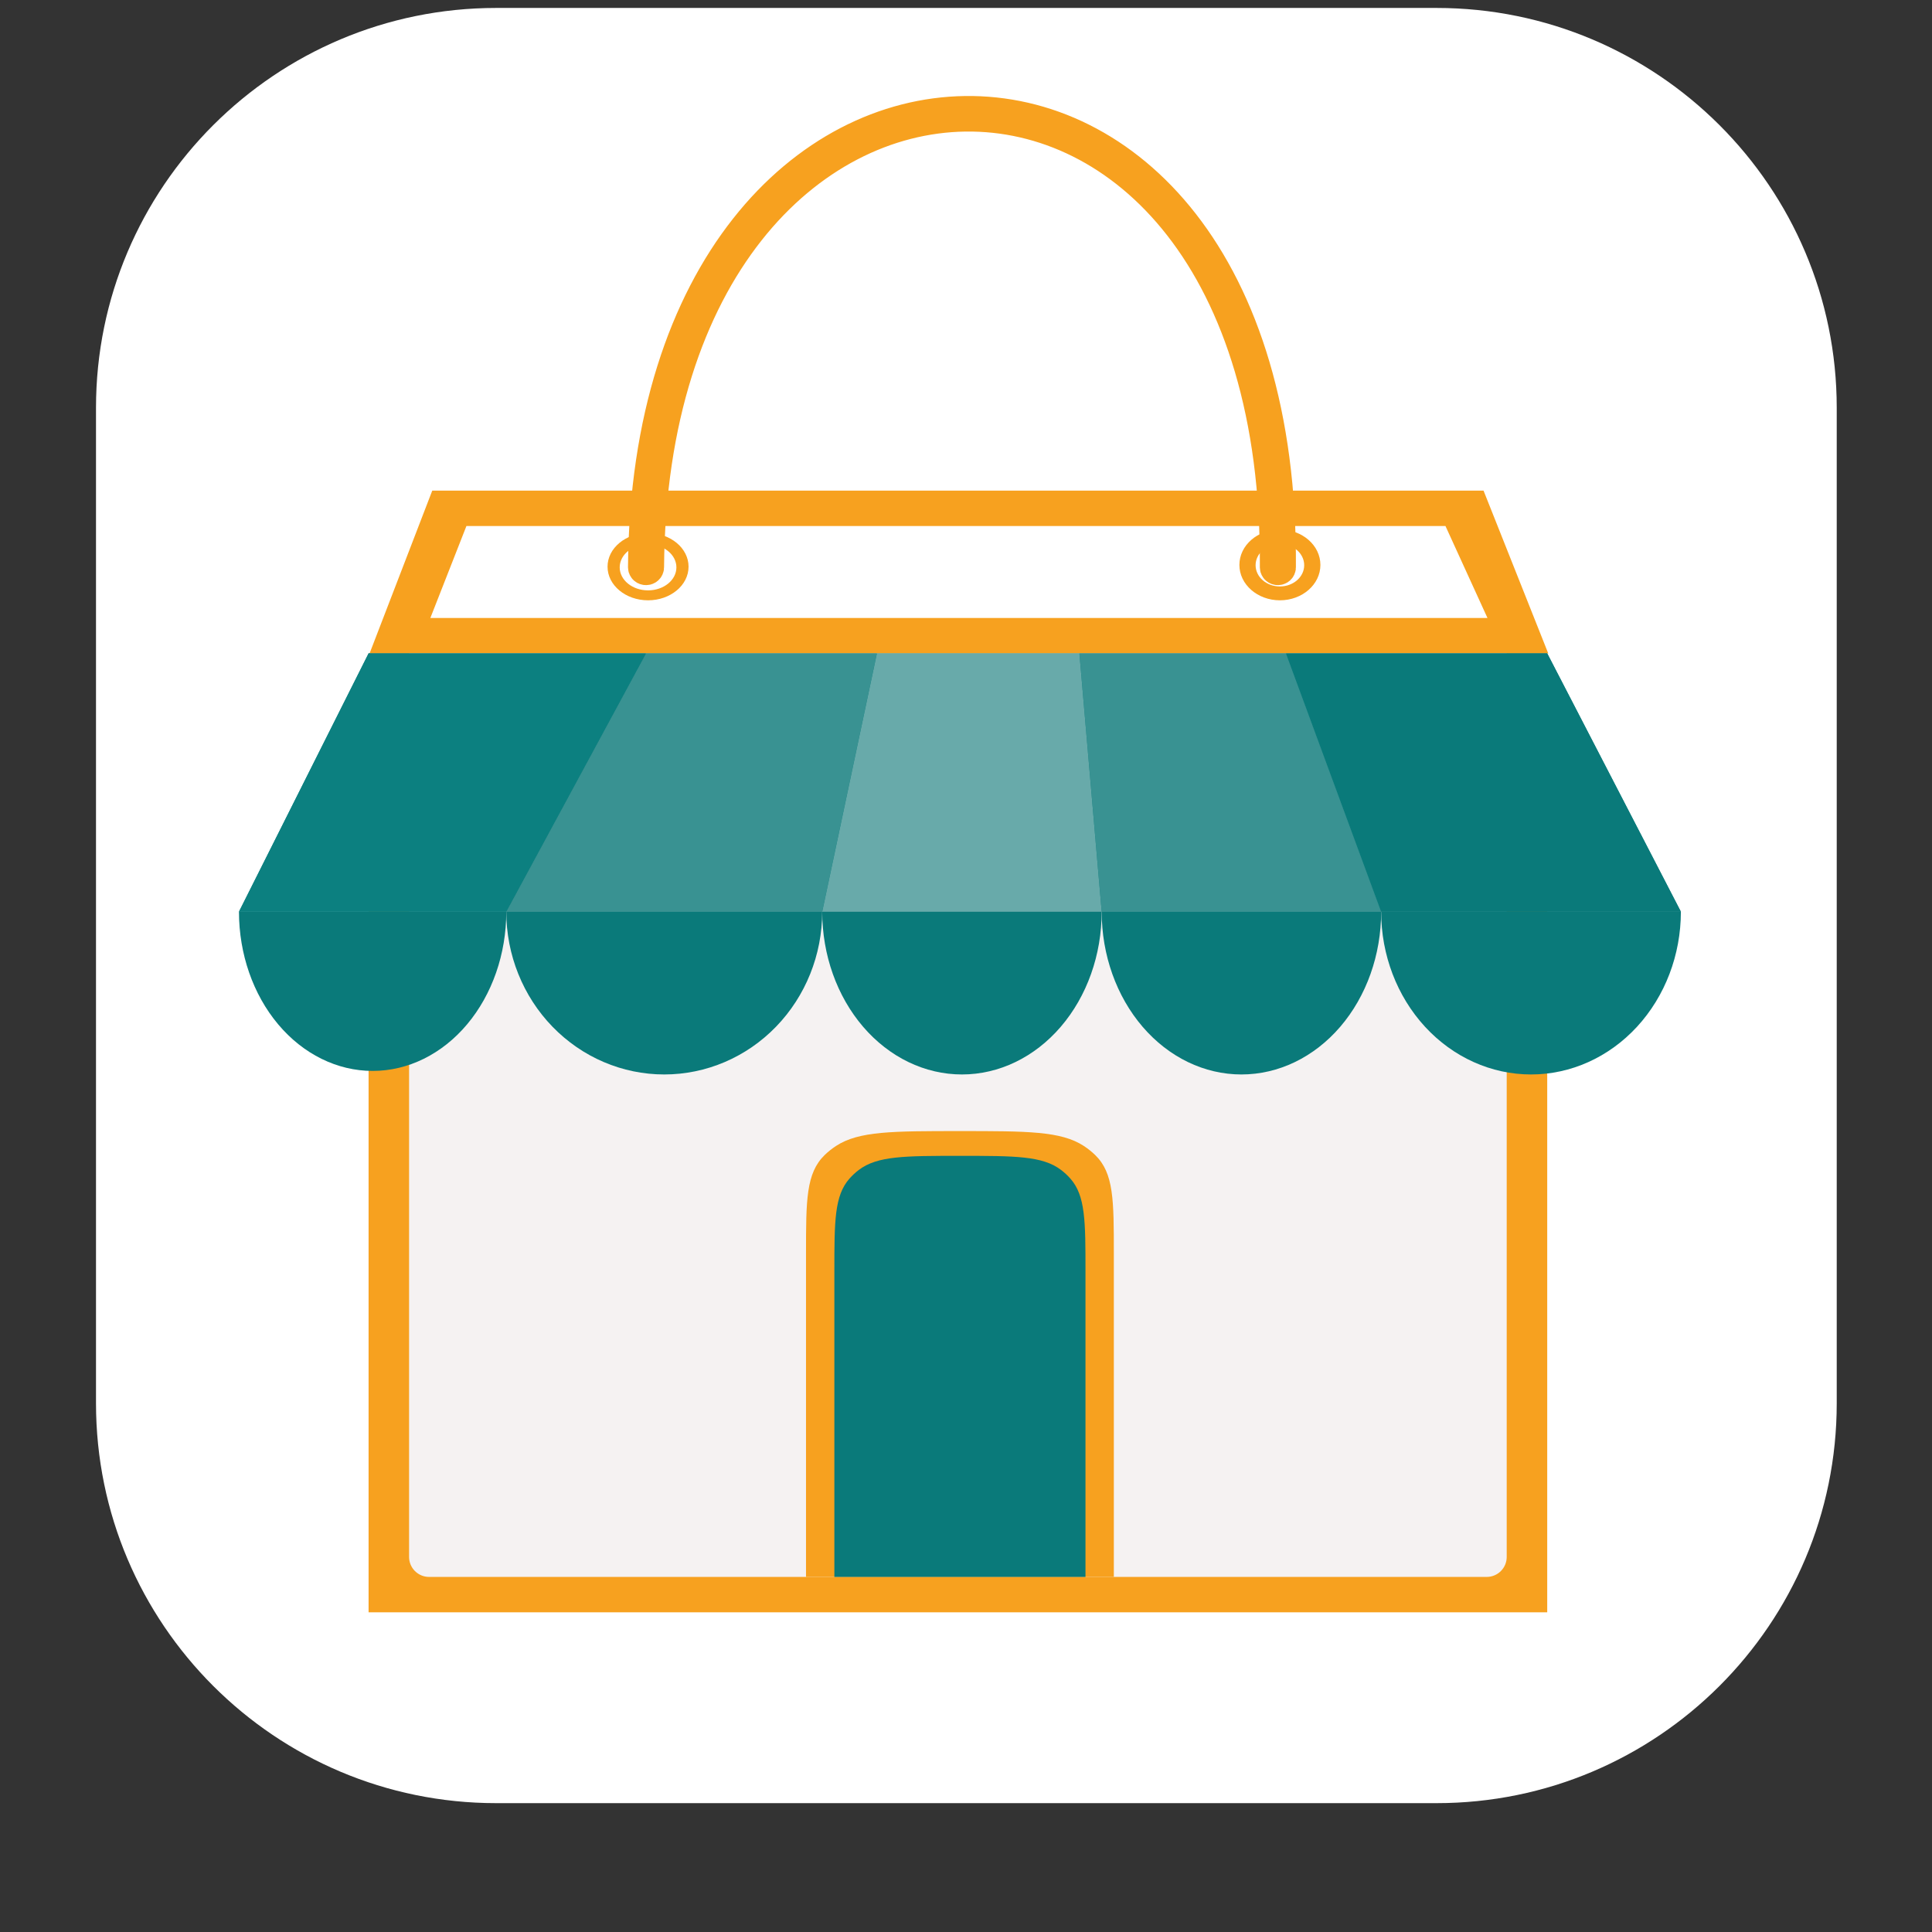 <?xml version="1.0" encoding="UTF-8" standalone="no"?>
<!DOCTYPE svg PUBLIC "-//W3C//DTD SVG 1.1//EN" "http://www.w3.org/Graphics/SVG/1.1/DTD/svg11.dtd">
<svg width="100%" height="100%" viewBox="0 0 483 483" version="1.1" xmlns="http://www.w3.org/2000/svg" xmlns:xlink="http://www.w3.org/1999/xlink" xml:space="preserve" xmlns:serif="http://www.serif.com/" style="fill-rule:evenodd;clip-rule:evenodd;">
    <rect x="0" y="0" width="483" height="483" fill="#333333" stroke="none"/>
    <g transform="matrix(0.901,0,0,1.027,24,-26.769)">
        <path d="M483,125.327L483,367.673C483,421.389 433.247,465 371.966,465L111.034,465C49.753,465 0,421.389 0,367.673L0,125.327C0,71.611 49.753,28 111.034,28L371.966,28C433.247,28 483,71.611 483,125.327Z" style="fill:white;"/>
    </g>
    <g>
        <path d="M108.066,122.654L370.885,122.654L387.058,163.346L92.398,163.346L108.066,122.654Z" style="fill:rgb(247,161,31);fill-rule:nonzero;"/>
    </g>
    <g>
        <path d="M116.608,131.5L361.364,131.5L371.869,154.5L107.586,154.5L116.608,131.5Z" style="fill:white;fill-rule:nonzero;"/>
    </g>
    <g>
        <ellipse cx="162.013" cy="141.673" rx="10.126" ry="8.404" style="fill:rgb(247,161,31);"/>
    </g>
    <g>
        <ellipse cx="162.013" cy="141.842" rx="7.088" ry="5.75" style="fill:white;"/>
    </g>
    <g>
        <ellipse cx="319.975" cy="141.231" rx="10.126" ry="8.846" style="fill:rgb(247,161,31);"/>
    </g>
    <g>
        <path d="M326.05,141.304C326.05,144.236 323.33,146.612 319.975,146.612C316.619,146.612 313.899,144.236 313.899,141.304C313.899,138.373 316.619,135.996 319.975,135.996C323.33,135.996 326.05,138.373 326.05,141.304Z" style="fill:white;fill-rule:nonzero;"/>
    </g>
    <g>
        <path d="M241.286,28.006C261.232,27.725 281.058,36.994 295.809,55.923C310.558,74.847 320.243,103.43 319.975,141.845C319.973,142.089 319.745,142.285 319.466,142.284C319.186,142.283 318.961,142.083 318.962,141.839C319.23,103.547 309.573,75.155 294.973,56.42C280.376,37.69 260.846,28.616 241.302,28.891C202.239,29.441 162.551,67.443 162.013,141.845C162.011,142.089 161.783,142.285 161.503,142.284C161.224,142.282 160.998,142.083 161,141.839C161.54,67.275 201.37,28.568 241.286,28.006Z" style="fill:none;fill-rule:nonzero;stroke:rgb(247,161,31);stroke-width:8px;"/>
    </g>
    <g>
        <rect x="92.145" y="163.346" width="294.66" height="239.731" style="fill:rgb(247,161,31);"/>
    </g>
    <g>
        <path d="M102.27,163.346L376.679,163.346L376.679,389.231C376.679,391.992 374.441,394.231 371.679,394.231L107.27,394.231C104.509,394.231 102.27,391.992 102.27,389.231L102.27,163.346Z" style="fill:rgb(245,242,242);fill-rule:nonzero;"/>
    </g>
    <g>
        <path d="M239.981,282.769C256.847,282.769 265.28,282.77 270.956,286.49C271.995,287.171 272.948,287.932 273.801,288.762C278.459,293.296 278.459,300.032 278.459,313.503L278.459,394.231L201.503,394.231L201.503,313.503C201.503,300.032 201.504,293.296 206.162,288.762C207.014,287.932 207.967,287.171 209.006,286.49C214.682,282.77 223.115,282.769 239.981,282.769Z" style="fill:rgb(247,161,31);fill-rule:nonzero;"/>
    </g>
    <g>
        <path d="M239.981,288.962C253.74,288.962 260.62,288.962 265.25,292.476C266.098,293.119 266.875,293.838 267.571,294.622C271.371,298.904 271.371,305.265 271.371,317.988L271.371,394.231L208.591,394.231L208.591,317.988C208.591,305.265 208.591,298.904 212.391,294.622C213.087,293.838 213.865,293.119 214.712,292.476C219.343,288.962 226.222,288.962 239.981,288.962Z" style="fill:rgb(10,122,122);fill-rule:nonzero;"/>
    </g>
    <g>
        <path d="M59.742,227.923C59.742,238.481 63.263,248.606 69.529,256.071C75.796,263.537 84.295,267.731 93.157,267.731C102.019,267.731 110.519,263.537 116.785,256.071C123.052,248.606 126.572,238.481 126.572,227.923L59.742,227.923Z" style="fill:rgb(10,122,122);fill-rule:nonzero;"/>
    </g>
    <g>
        <path d="M126.572,227.923C126.572,238.715 130.733,249.066 138.139,256.697C145.545,264.328 155.589,268.615 166.063,268.615C176.536,268.615 186.581,264.328 193.987,256.697C201.393,249.066 205.553,238.715 205.553,227.923L126.572,227.923Z" style="fill:rgb(10,122,122);fill-rule:nonzero;"/>
    </g>
    <g>
        <path d="M275.421,227.923C275.421,238.715 279.102,249.066 285.653,256.697C292.205,264.328 301.09,268.615 310.355,268.615C319.62,268.615 328.506,264.328 335.057,256.697C341.609,249.066 345.289,238.715 345.289,227.923L275.421,227.923Z" style="fill:rgb(10,122,122);fill-rule:nonzero;"/>
    </g>
    <g>
        <path d="M205.553,227.923C205.553,238.715 209.234,249.066 215.785,256.697C222.337,264.328 231.222,268.615 240.487,268.615C249.752,268.615 258.638,264.328 265.189,256.697C271.741,249.066 275.421,238.715 275.421,227.923L205.553,227.923Z" style="fill:rgb(10,122,122);fill-rule:nonzero;"/>
    </g>
    <g>
        <path d="M345.289,227.923C345.289,238.715 349.237,249.066 356.263,256.697C363.289,264.328 372.818,268.615 382.755,268.615C392.691,268.615 402.221,264.328 409.247,256.697C416.273,249.066 420.22,238.715 420.22,227.923L345.289,227.923Z" style="fill:rgb(10,122,122);fill-rule:nonzero;"/>
    </g>
    <g>
        <path d="M92.145,163.346L161.506,163.346L126.572,227.923L59.742,227.923L92.145,163.346Z" style="fill:rgb(12,128,128);fill-rule:nonzero;"/>
        <path d="M92.145,163.346L161.506,163.346L126.572,227.923L59.742,227.923L92.145,163.346Z" style="fill:rgb(12,128,128);fill-rule:nonzero;"/>
    </g>
    <g opacity="0.8">
        <path d="M161.506,163.346L219.223,163.346L205.553,227.923L126.572,227.923L161.506,163.346Z" style="fill:rgb(10,122,122);fill-rule:nonzero;"/>
        <path d="M161.506,163.346L219.223,163.346L205.553,227.923L126.572,227.923L161.506,163.346Z" style="fill:rgb(10,122,122);fill-rule:nonzero;"/>
    </g>
    <g opacity="0.6">
        <path d="M219.223,163.346L269.852,163.346L275.421,227.923L205.553,227.923L219.223,163.346Z" style="fill:rgb(10,122,122);fill-rule:nonzero;"/>
        <path d="M219.223,163.346L269.852,163.346L275.421,227.923L205.553,227.923L219.223,163.346Z" style="fill:rgb(10,122,122);fill-rule:nonzero;"/>
    </g>
    <g opacity="0.8">
        <path d="M269.852,163.346L321.494,163.346L345.289,227.923L275.421,227.923L269.852,163.346Z" style="fill:rgb(10,122,122);fill-rule:nonzero;"/>
        <path d="M269.852,163.346L321.494,163.346L345.289,227.923L275.421,227.923L269.852,163.346Z" style="fill:rgb(10,122,122);fill-rule:nonzero;"/>
    </g>
    <g>
        <path d="M321.494,163.346L386.805,163.346L420.22,227.923L345.289,227.923L321.494,163.346Z" style="fill:rgb(10,122,122);fill-rule:nonzero;"/>
        <path d="M321.494,163.346L386.805,163.346L420.22,227.923L345.289,227.923L321.494,163.346Z" style="fill:rgb(10,122,122);fill-rule:nonzero;"/>
    </g>
</svg>
